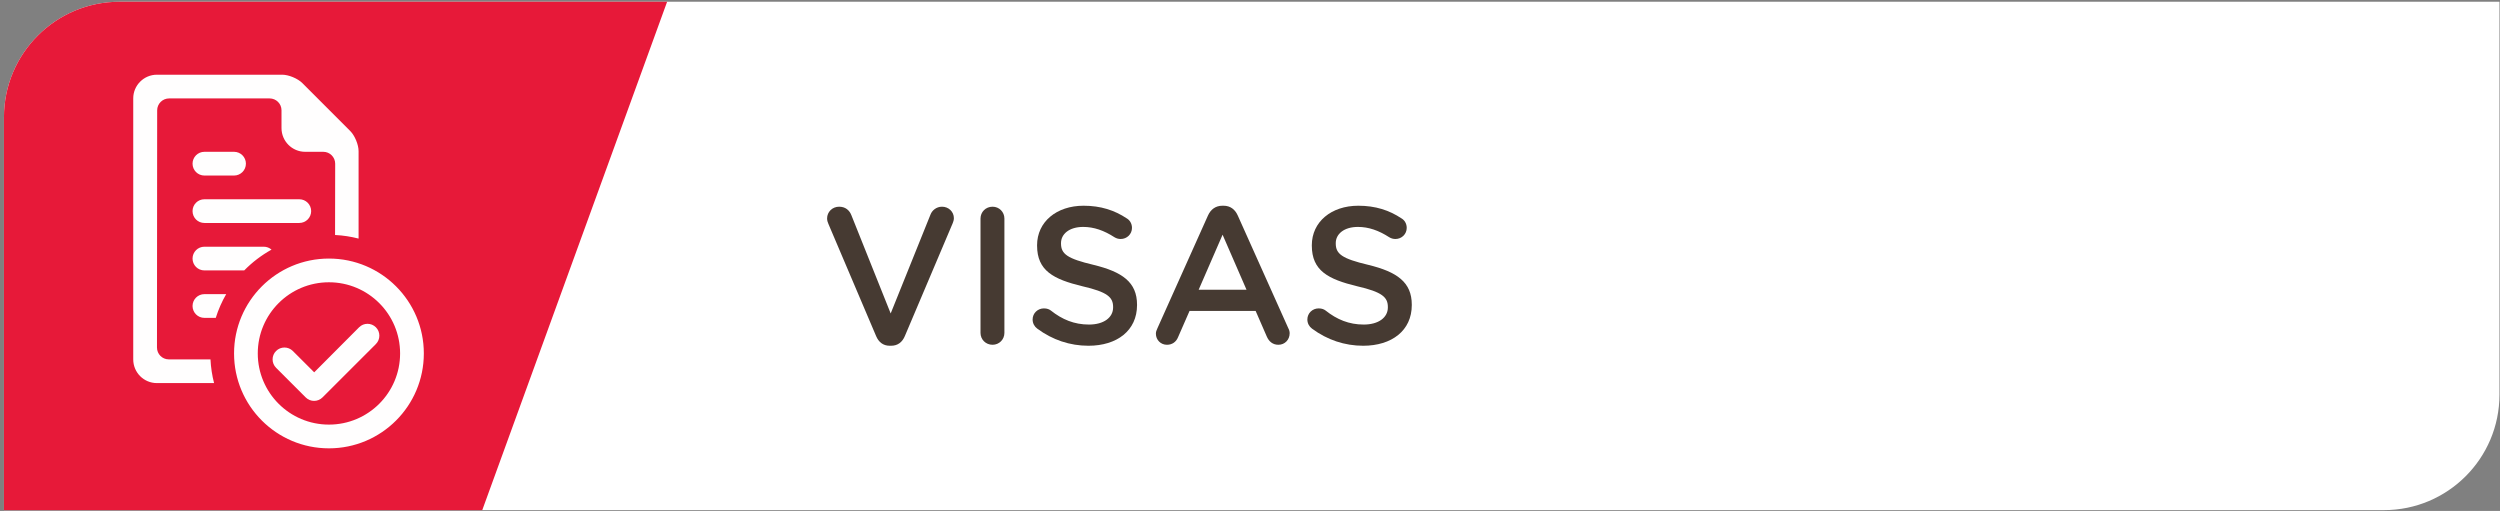 <svg width="548" height="112" viewBox="0 0 548 112" fill="none" xmlns="http://www.w3.org/2000/svg">
<rect x="0" y="0" width="548" height="112" fill="#808080" stroke="none"/>
<path d="M0.868 25.714C0.868 11.724 12.207 0.385 26.191 0.385H547.884V86.49C547.884 100.479 536.545 111.818 522.561 111.818H0.868V25.714Z" fill="white"/>
<path d="M0.868 25.714C0.868 11.724 12.207 0.385 26.191 0.385H146.233L105.712 111.818H0.868V25.714Z" fill="#E71939"/>
<path fill-rule="evenodd" clip-rule="evenodd" d="M78.602 52.297V33.141C78.602 31.708 77.779 29.724 76.763 28.708L66.274 18.213C65.258 17.198 63.263 16.375 61.847 16.375H34.404C31.534 16.375 29.206 18.703 29.206 21.568V78.781C29.206 81.651 31.524 83.974 34.399 83.974H46.925C46.492 82.302 46.227 80.562 46.138 78.776H36.992C35.565 78.776 34.404 77.609 34.409 76.167L34.451 24.182C34.451 22.745 35.623 21.578 37.065 21.573H59.092C60.534 21.573 61.706 22.734 61.706 24.167V28.073C61.706 30.948 64.029 33.276 66.899 33.276H70.862C72.305 33.276 73.472 34.448 73.472 35.885L73.446 51.51C75.216 51.599 76.94 51.87 78.602 52.297ZM49.581 64.474H44.805C43.367 64.474 42.206 65.641 42.206 67.078C42.206 68.51 43.367 69.677 44.805 69.677H47.295C47.867 67.849 48.638 66.104 49.581 64.474ZM59.519 54.719C59.06 54.318 58.461 54.078 57.805 54.078H44.805C43.367 54.078 42.206 55.24 42.206 56.677C42.206 58.115 43.367 59.276 44.805 59.276H53.534C55.295 57.484 57.305 55.948 59.519 54.719ZM68.206 46.276C68.206 44.839 67.039 43.677 65.602 43.677H44.805C43.367 43.677 42.206 44.839 42.206 46.276C42.206 47.714 43.367 48.875 44.805 48.875H65.602C67.039 48.875 68.206 47.714 68.206 46.276ZM53.904 35.875C53.904 34.443 52.742 33.276 51.305 33.276H44.805C43.367 33.276 42.206 34.443 42.206 35.875C42.206 37.312 43.367 38.479 44.805 38.479H51.305C52.742 38.479 53.904 37.312 53.904 35.875ZM51.305 77.474C51.305 65.99 60.617 56.677 72.102 56.677C83.591 56.677 92.904 65.99 92.904 77.474C92.904 88.963 83.591 98.276 72.102 98.276C60.617 98.276 51.305 88.963 51.305 77.474ZM87.701 77.474C87.701 68.859 80.722 61.875 72.102 61.875C63.487 61.875 56.503 68.859 56.503 77.474C56.503 86.088 63.487 93.073 72.102 93.073C80.722 93.073 87.701 86.088 87.701 77.474ZM70.69 87.115L82.394 75.417C83.409 74.401 83.409 72.75 82.394 71.74C81.378 70.724 79.732 70.724 78.716 71.74L68.873 81.615L64.19 76.938C63.175 75.922 61.529 75.922 60.513 76.938C59.498 77.953 59.498 79.599 60.513 80.615L67.013 87.115C68.029 88.13 69.675 88.13 70.69 87.115Z" fill="#FFFEFE"/>
<path d="M195.024 75.788H195.321C196.815 75.788 197.795 74.975 198.347 73.658L208.831 48.934C208.961 48.637 209.091 48.21 209.091 47.824C209.091 46.418 207.94 45.309 206.487 45.309C205.253 45.309 204.315 46.121 203.972 47.017L195.237 68.71L186.628 47.184C186.201 46.079 185.305 45.309 183.94 45.309C182.451 45.309 181.3 46.46 181.3 47.866C181.3 48.335 181.425 48.72 181.597 49.105L192.039 73.658C192.591 74.975 193.576 75.788 195.024 75.788Z" fill="#463A32"/>
<path d="M214.927 72.975C214.927 74.423 216.078 75.574 217.567 75.574C219.021 75.574 220.166 74.423 220.166 72.975V47.908C220.166 46.46 219.021 45.309 217.567 45.309C216.078 45.309 214.927 46.46 214.927 47.908V72.975Z" fill="#463A32"/>
<path d="M238.583 75.788C244.849 75.788 249.239 72.46 249.239 66.876V66.793C249.239 61.85 246 59.59 239.687 58.053C233.937 56.689 232.573 55.668 232.573 53.366V53.283C232.573 51.319 234.359 49.741 237.432 49.741C239.776 49.741 241.989 50.512 244.291 52.002C244.718 52.257 245.146 52.387 245.656 52.387C247.021 52.387 248.13 51.319 248.13 49.955C248.13 48.934 247.578 48.21 246.979 47.866C244.291 46.08 241.265 45.095 237.515 45.095C231.588 45.095 227.328 48.637 227.328 53.752V53.835C227.328 59.335 230.911 61.21 237.26 62.746C242.802 64.022 243.994 65.173 243.994 67.304V67.392C243.994 69.606 241.948 71.142 238.708 71.142C235.468 71.142 232.828 70.033 230.354 68.074C230.015 67.814 229.547 67.6 228.823 67.6C227.458 67.6 226.349 68.668 226.349 70.033C226.349 70.887 226.776 71.611 227.369 72.038C230.698 74.507 234.531 75.788 238.583 75.788Z" fill="#463A32"/>
<path d="M253.371 73.142C253.371 74.507 254.434 75.574 255.798 75.574C256.908 75.574 257.803 74.975 258.23 73.913L260.746 68.158H275.236L277.668 73.741C278.137 74.85 278.986 75.574 280.225 75.574C281.631 75.574 282.694 74.465 282.694 73.059C282.694 72.72 282.611 72.335 282.397 71.949L271.314 47.231C270.72 45.908 269.694 45.095 268.204 45.095H267.949C266.454 45.095 265.392 45.908 264.793 47.231L253.71 71.949C253.496 72.376 253.371 72.762 253.371 73.142ZM262.746 63.512L267.991 51.449L273.236 63.512H262.746Z" fill="#463A32"/>
<path d="M298.808 75.788C305.073 75.788 309.464 72.46 309.464 66.876V66.793C309.464 61.85 306.224 59.59 299.912 58.053C294.162 56.689 292.797 55.668 292.797 53.366V53.283C292.797 51.319 294.584 49.741 297.657 49.741C300 49.741 302.214 50.512 304.516 52.002C304.943 52.257 305.37 52.387 305.881 52.387C307.245 52.387 308.354 51.319 308.354 49.955C308.354 48.934 307.802 48.21 307.203 47.866C304.516 46.08 301.49 45.095 297.74 45.095C291.813 45.095 287.552 48.637 287.552 53.752V53.835C287.552 59.335 291.136 61.21 297.485 62.746C303.026 64.022 304.219 65.173 304.219 67.304V67.392C304.219 69.606 302.172 71.142 298.933 71.142C295.693 71.142 293.052 70.033 290.578 68.074C290.24 67.814 289.771 67.6 289.047 67.6C287.683 67.6 286.573 68.668 286.573 70.033C286.573 70.887 287 71.611 287.594 72.038C290.922 74.507 294.756 75.788 298.808 75.788Z" fill="#463A32"/>
</svg>
